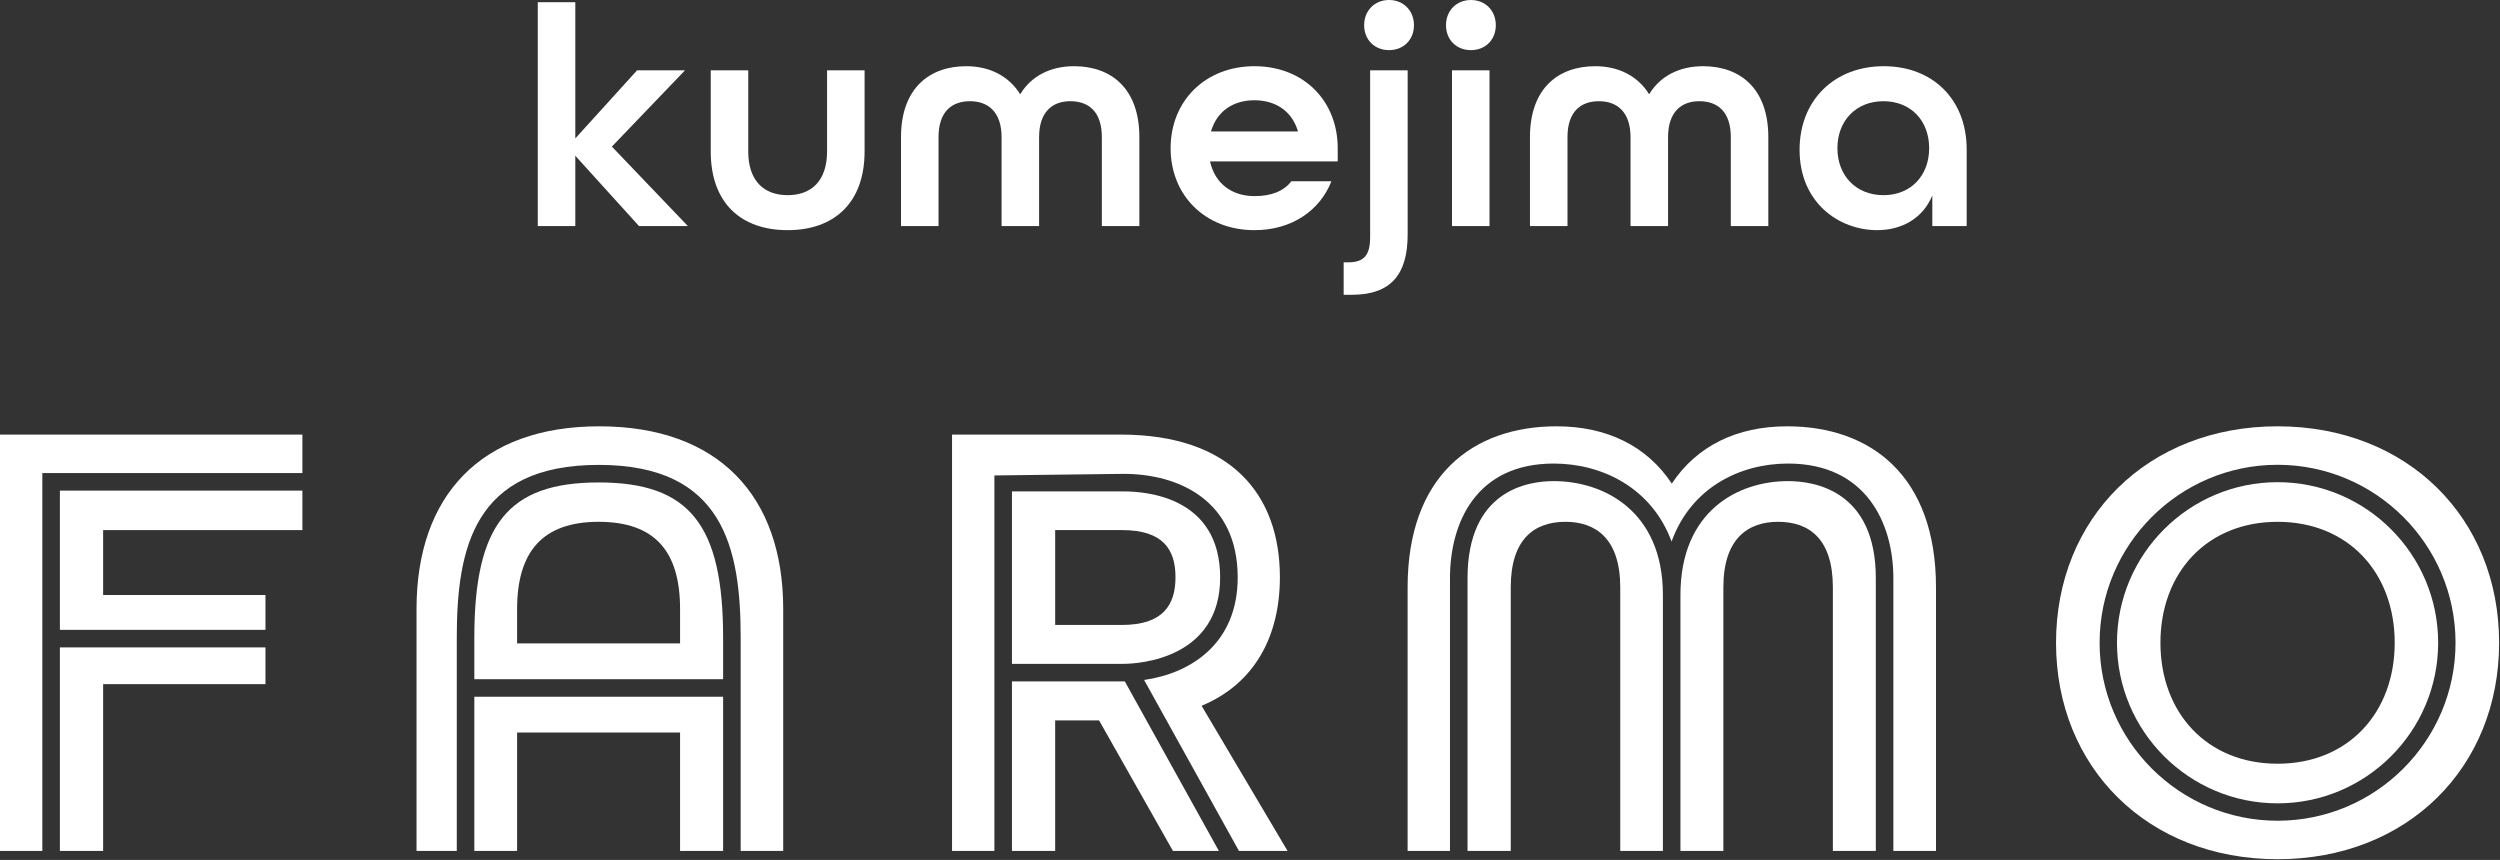 <?xml version="1.0" encoding="UTF-8" standalone="no"?><!DOCTYPE svg PUBLIC "-//W3C//DTD SVG 1.1//EN" "http://www.w3.org/Graphics/SVG/1.1/DTD/svg11.dtd"><svg width="100%" height="100%" viewBox="0 0 2567 883" version="1.1" xmlns="http://www.w3.org/2000/svg" xmlns:xlink="http://www.w3.org/1999/xlink" xml:space="preserve" xmlns:serif="http://www.serif.com/" style="fill-rule:evenodd;clip-rule:evenodd;stroke-linejoin:round;stroke-miterlimit:2;"><rect x="0" y="0" width="2567" height="883" fill="#333333" stroke="none"/><path d="M552.202,2.267l38.525,0l-0,139.85l63.45,-69.925l49.208,0l-75.108,78.342l78.016,81.579l-50.175,0l-65.391,-72.187l-0,72.187l-38.525,0l-0,-229.846Z" style="fill:#fff;fill-rule:nonzero;"/><path d="M729.779,155.39l0,-83.196l38.525,-0l0,83.196c0,30.433 16.183,45 40.463,45c24.279,-0 40.466,-14.567 40.466,-45l0,-83.196l38.525,-0l0,83.196c0,53.416 -31.725,80.933 -78.991,80.933c-47.263,-0 -78.988,-27.196 -78.988,-80.933" style="fill:#fff;fill-rule:nonzero;"/><path d="M925.162,140.823c-0,-50.179 29.133,-72.841 67.012,-72.841c23.954,-0 43.7,10.037 55.358,28.816c11.33,-18.779 31.075,-28.816 55.355,-28.816c37.879,-0 67.012,22.662 67.012,72.841l0,91.292l-38.521,-0l0,-91.292c0,-26.221 -13.6,-36.904 -32.375,-36.904c-18.454,0 -32.05,11.004 -32.05,36.904l0,91.292l-38.525,-0l0,-91.292c0,-25.9 -13.916,-36.904 -32.371,-36.904c-18.775,0 -32.37,10.683 -32.37,36.904l-0,91.292l-38.525,-0l-0,-91.292Z" style="fill:#fff;fill-rule:nonzero;"/><path d="M1332.78,134.996c-6.154,-21.367 -23.633,-32.05 -44.675,-32.05c-21.692,-0 -38.525,11.008 -44.675,32.05l89.35,-0Zm-130.788,17.158c0,-48.562 35.613,-84.171 86.113,-84.171c50.504,0 85.467,35.609 85.467,84.171l-0,13.596l-131.113,-0c5.179,23.308 22.983,35.612 45.646,35.612c17.158,0 29.783,-4.858 37.875,-15.216l41.112,-0c-11.975,30.429 -41.112,50.179 -78.987,50.179c-50.5,-0 -86.113,-35.613 -86.113,-84.171" style="fill:#fff;fill-rule:nonzero;"/><path d="M1400.71,25.9c-0,-14.892 10.679,-25.9 25.571,-25.9c14.896,-0 25.575,11.008 25.575,25.9c-0,14.892 -10.679,25.575 -25.575,25.575c-14.892,-0 -25.571,-10.683 -25.571,-25.575m-21.042,243.442l4.854,-0c16.188,-0 22.338,-7.446 22.338,-25.896l-0,-171.254l38.521,-0l-0,168.662c-0,40.142 -16.509,61.833 -57.296,61.833l-8.417,0l0,-33.345Z" style="fill:#fff;fill-rule:nonzero;"/><path d="M1490.91,72.193l38.525,-0l-0,159.921l-38.525,-0l-0,-159.921Zm-6.15,-46.292c-0,-14.891 10.679,-25.9 25.571,-25.9c14.896,0 25.575,11.009 25.575,25.9c-0,14.892 -10.679,25.575 -25.575,25.575c-14.892,0 -25.571,-10.683 -25.571,-25.575" style="fill:#fff;fill-rule:nonzero;"/><path d="M1570.97,140.823c0,-50.179 29.133,-72.841 67.013,-72.841c23.954,-0 43.7,10.037 55.358,28.816c11.329,-18.779 31.075,-28.816 55.354,-28.816c37.879,-0 67.013,22.662 67.013,72.841l-0,91.292l-38.521,-0l-0,-91.292c-0,-26.221 -13.6,-36.904 -32.375,-36.904c-18.454,0 -32.05,11.004 -32.05,36.904l-0,91.292l-38.525,-0l-0,-91.292c-0,-25.9 -13.917,-36.904 -32.371,-36.904c-18.775,0 -32.371,10.683 -32.371,36.904l0,91.292l-38.525,-0l0,-91.292Z" style="fill:#fff;fill-rule:nonzero;"/><path d="M1980.86,152.154c0,-28.162 -18.775,-48.237 -46.941,-48.237c-28.163,-0 -47.263,20.075 -47.263,48.237c0,28.163 19.1,48.238 47.263,48.238c28.166,-0 46.941,-20.075 46.941,-48.238m-133.054,1.617c0,-50.825 35.613,-85.788 86.438,-85.788c50.175,0 85.141,33.992 85.141,85.467l0,78.663l-35.287,-0l-0,-31.4c-9.713,23.633 -31.4,35.612 -56.65,35.612c-38.85,0 -79.642,-27.842 -79.642,-82.554" style="fill:#fff;fill-rule:nonzero;"/><path d="M1835.97,494.005c-51.342,-0 -110.488,30.612 -110.488,116.896l0,262.837l44.071,0l0,-270.621c0,-49.675 24.842,-67.325 56.217,-67.325c32.033,0 56.216,17.65 56.216,67.325l0,270.621l44.096,0l0,-280.029c0,-89.987 -63.021,-99.704 -90.112,-99.704" style="fill:#fff;fill-rule:nonzero;"/><path d="M1595.35,494.005c-27.092,-0 -88.484,9.717 -88.484,99.704l0,280.029l44.371,0l0,-270.621c0,-49.675 24.188,-67.325 56.217,-67.325c31.375,0 56.212,17.65 56.212,67.325l0,270.621l43.8,0l0,-262.837c0,-86.284 -60.775,-116.896 -112.116,-116.896" style="fill:#fff;fill-rule:nonzero;"/><path d="M1987.88,603.118c0,-114.391 -66.671,-165.379 -152.958,-165.379c-51.638,0 -92.821,20.263 -118.313,58.829c-25.491,-38.566 -66.675,-58.829 -118.312,-58.829c-86.288,0 -152.963,50.988 -152.963,165.379l0,270.621l43.5,0l0,-280.029c0,-56.917 26.771,-117.738 106.509,-117.738c49.991,0 100.808,25.184 121.025,80.08c19.775,-54.896 69.608,-80.08 119.6,-80.08c79.733,0 108.137,60.821 108.137,117.738l0,280.029l43.775,0l0,-270.621Z" style="fill:#fff;fill-rule:nonzero;"/><path d="M2338.61,784.185c-72.558,-0 -120.275,-52.296 -120.275,-124.196c-0,-71.904 47.717,-124.196 120.275,-124.196c72.554,-0 120.275,52.292 120.275,124.196c-0,71.9 -47.721,124.196 -120.275,124.196m-0,-289.084c-90.921,0 -164.892,73.971 -164.892,164.888c0,90.916 73.971,164.883 164.892,164.883c90.921,0 164.887,-73.967 164.887,-164.883c0,-90.917 -73.966,-164.888 -164.887,-164.888" style="fill:#fff;fill-rule:nonzero;"/><path d="M2338.61,842.724c-100.762,-0 -182.733,-81.975 -182.733,-182.734c-0,-100.762 81.971,-182.737 182.733,-182.737c100.763,-0 182.734,81.975 182.734,182.737c-0,100.759 -81.971,182.734 -182.734,182.734m0,-404.984c-133.35,0 -227.475,94.13 -227.475,222.25c0,128.117 94.125,222.246 227.475,222.246c133.35,0 227.475,-94.129 227.475,-222.246c0,-128.12 -94.125,-222.25 -227.475,-222.25" style="fill:#fff;fill-rule:nonzero;"/><path d="M61.496,646.725l211.088,-0l-0,-35.758l-166.688,-0l0,-66.675l204.6,-0l0,-40.525l-249,-0l0,142.958Z" style="fill:#fff;fill-rule:nonzero;"/><path d="M105.895,873.738l-0,-171.262l166.687,-0l0,-37.721l-211.087,-0l-0,208.983l44.4,0Z" style="fill:#fff;fill-rule:nonzero;"/><path d="M43.471,873.738l-0,-388.004l267.025,-0l-0,-39.492l-310.496,0l-0,427.496l43.471,-0Z" style="fill:#fff;fill-rule:nonzero;"/><path d="M487.045,715.412l-0,158.325l43.916,0l0,-121.579l167.342,0l-0,121.579l44.196,0l-0,-158.325l-255.454,0Z" style="fill:#fff;fill-rule:nonzero;"/><path d="M804.195,625.342c0,-116.35 -66.675,-187.6 -188.912,-187.6c-121.579,0 -187.6,71.25 -187.6,187.6l-0,248.396l41.337,-0l0,-218.938c0,-92.166 17.65,-177.454 145.75,-177.454c128.1,0 145.75,85.288 145.75,177.454l0,218.938l43.675,-0l0,-248.396Z" style="fill:#fff;fill-rule:nonzero;"/><path d="M698.302,660.642l-167.337,-0l-0,-35.3c-0,-58.83 26.145,-89.55 83.666,-89.55c58.175,-0 83.671,30.72 83.671,89.55l0,35.3Zm-83.533,-165.263c-93.109,0 -127.725,43.208 -127.725,159.421l-0,42.583l255.454,0l-0,-42.583c-0,-116.213 -34.617,-159.421 -127.729,-159.421" style="fill:#fff;fill-rule:nonzero;"/><path d="M1152.09,641.689l-68.637,0l-0,-97.396l68.637,0c42.488,0 54.905,20.263 54.905,48.371c-0,28.108 -12.417,49.025 -54.905,49.025m100.755,-48.696c-0,-82.791 -75.867,-88.408 -99.117,-88.408l-114.65,-0l-0,177.046l114.65,-0c16.55,-0 99.117,-5.829 99.117,-88.638" style="fill:#fff;fill-rule:nonzero;"/><path d="M1153.72,699.66l-114.65,0l-0,174.08l44.379,-0l0,-134l45.1,-0l75.829,134l47.163,-0l-96.592,-174.1c-0.408,0.004 -0.821,0.02 -1.229,0.02" style="fill:#fff;fill-rule:nonzero;"/><path d="M1153.72,486.552c56.629,0 117.146,27.359 117.146,106.438c-0,67.608 -47.988,98.412 -96.104,105.192l97.404,175.558l49.916,-0l-88.291,-149.038c54.908,-22.875 80.404,-71.9 80.404,-132.037c-0,-84.983 -50.333,-146.425 -163.421,-146.425l-173.221,-0l0,427.5l43.492,-0l-0,-385.554l132.675,-1.634Z" style="fill:#fff;fill-rule:nonzero;"/></svg>